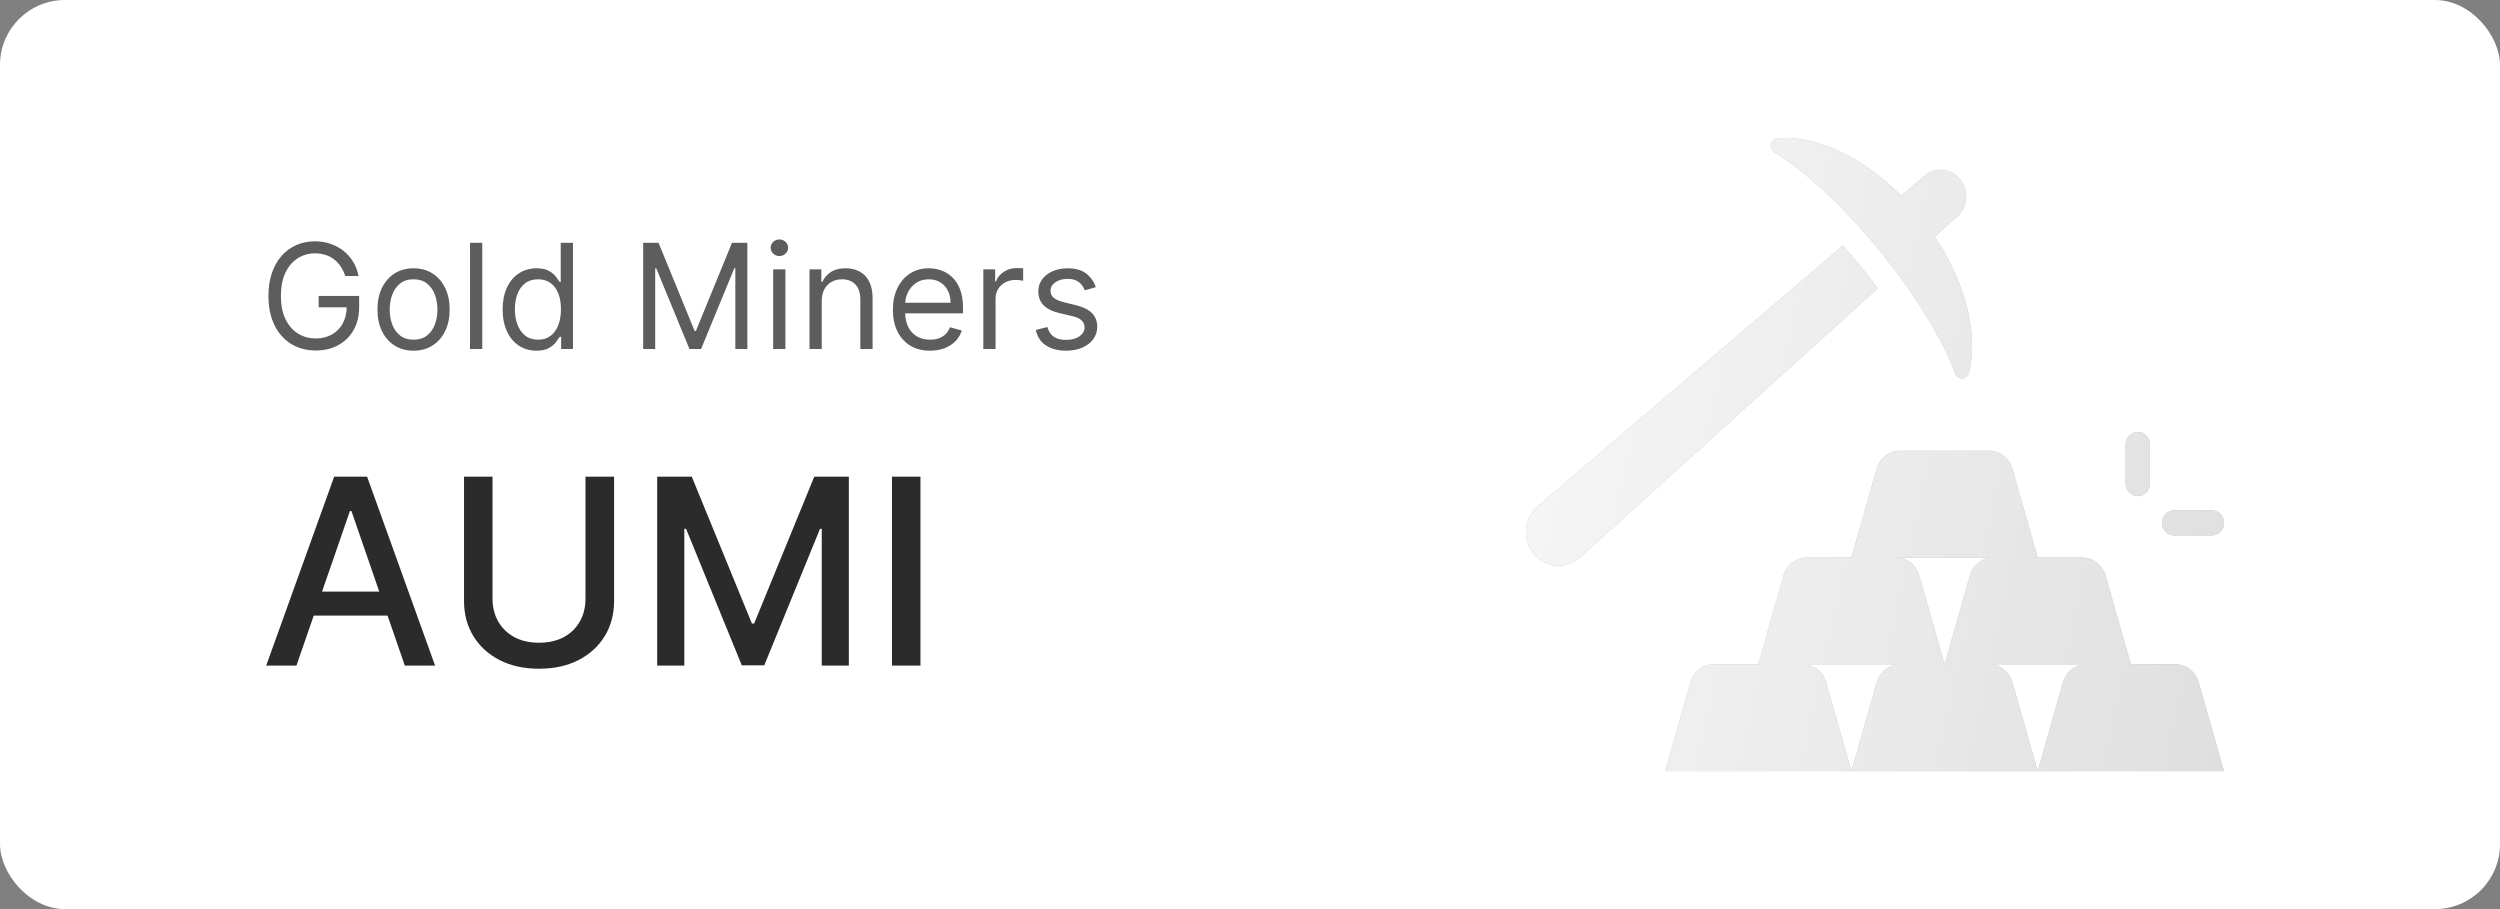 <svg xmlns="http://www.w3.org/2000/svg" width="308" height="112" viewBox="0 0 308 112" fill="none"><rect x="0" y="0" width="308" height="112" fill="#808080" stroke="none"/><rect x="-0" width="308" height="112" rx="8" fill="white"></rect><path d="M42.534 34C42.393 33.57 42.208 33.184 41.977 32.843C41.752 32.498 41.481 32.204 41.166 31.961C40.855 31.718 40.501 31.533 40.105 31.405C39.708 31.277 39.274 31.213 38.801 31.213C38.025 31.213 37.32 31.413 36.685 31.814C36.05 32.215 35.545 32.805 35.17 33.584C34.795 34.364 34.608 35.321 34.608 36.455C34.608 37.588 34.797 38.545 35.176 39.325C35.556 40.104 36.069 40.695 36.717 41.095C37.365 41.496 38.093 41.696 38.903 41.696C39.653 41.696 40.313 41.536 40.885 41.217C41.46 40.893 41.907 40.437 42.227 39.849C42.551 39.256 42.713 38.56 42.713 37.758L43.198 37.861H39.261V36.455H44.247V37.861C44.247 38.939 44.017 39.876 43.556 40.673C43.1 41.47 42.47 42.088 41.664 42.527C40.863 42.962 39.943 43.179 38.903 43.179C37.744 43.179 36.725 42.906 35.847 42.361C34.974 41.815 34.292 41.04 33.802 40.034C33.316 39.028 33.073 37.835 33.073 36.455C33.073 35.419 33.212 34.488 33.489 33.661C33.77 32.83 34.166 32.123 34.678 31.539C35.189 30.955 35.794 30.508 36.493 30.197C37.192 29.886 37.961 29.73 38.801 29.73C39.491 29.73 40.135 29.834 40.731 30.043C41.332 30.248 41.867 30.54 42.335 30.919C42.809 31.294 43.203 31.744 43.518 32.268C43.833 32.788 44.051 33.365 44.17 34H42.534ZM50.95 43.205C50.064 43.205 49.286 42.994 48.617 42.572C47.953 42.15 47.433 41.56 47.058 40.801C46.687 40.043 46.502 39.156 46.502 38.142C46.502 37.119 46.687 36.227 47.058 35.464C47.433 34.701 47.953 34.109 48.617 33.687C49.286 33.265 50.064 33.054 50.95 33.054C51.837 33.054 52.612 33.265 53.277 33.687C53.946 34.109 54.466 34.701 54.837 35.464C55.212 36.227 55.399 37.119 55.399 38.142C55.399 39.156 55.212 40.043 54.837 40.801C54.466 41.56 53.946 42.15 53.277 42.572C52.612 42.994 51.837 43.205 50.95 43.205ZM50.95 41.849C51.624 41.849 52.178 41.677 52.612 41.332C53.047 40.986 53.369 40.533 53.578 39.97C53.786 39.408 53.891 38.798 53.891 38.142C53.891 37.486 53.786 36.874 53.578 36.307C53.369 35.741 53.047 35.283 52.612 34.933C52.178 34.584 51.624 34.409 50.95 34.409C50.277 34.409 49.723 34.584 49.289 34.933C48.854 35.283 48.532 35.741 48.323 36.307C48.115 36.874 48.01 37.486 48.01 38.142C48.01 38.798 48.115 39.408 48.323 39.97C48.532 40.533 48.854 40.986 49.289 41.332C49.723 41.677 50.277 41.849 50.95 41.849ZM59.415 29.909V43H57.907V29.909H59.415ZM66.091 43.205C65.272 43.205 64.55 42.998 63.924 42.584C63.297 42.167 62.807 41.579 62.453 40.82C62.1 40.057 61.923 39.156 61.923 38.117C61.923 37.085 62.1 36.19 62.453 35.432C62.807 34.673 63.299 34.087 63.93 33.674C64.561 33.261 65.289 33.054 66.116 33.054C66.755 33.054 67.26 33.16 67.631 33.374C68.006 33.582 68.291 33.821 68.487 34.09C68.688 34.354 68.843 34.571 68.954 34.742H69.082V29.909H70.591V43H69.133V41.492H68.954C68.843 41.67 68.686 41.896 68.481 42.169C68.277 42.438 67.985 42.678 67.605 42.891C67.226 43.1 66.721 43.205 66.091 43.205ZM66.295 41.849C66.9 41.849 67.412 41.692 67.829 41.376C68.247 41.057 68.564 40.616 68.782 40.053C68.999 39.486 69.108 38.832 69.108 38.091C69.108 37.358 69.001 36.717 68.788 36.167C68.575 35.613 68.26 35.182 67.842 34.876C67.424 34.565 66.909 34.409 66.295 34.409C65.656 34.409 65.123 34.573 64.697 34.901C64.275 35.225 63.958 35.666 63.745 36.224C63.536 36.778 63.431 37.401 63.431 38.091C63.431 38.79 63.538 39.425 63.751 39.996C63.968 40.562 64.288 41.014 64.71 41.351C65.136 41.683 65.664 41.849 66.295 41.849ZM79.239 29.909H81.131L85.58 40.776H85.734L90.183 29.909H92.075V43H90.592V33.054H90.464L86.373 43H84.941L80.85 33.054H80.722V43H79.239V29.909ZM95.253 43V33.182H96.762V43H95.253ZM96.02 31.546C95.726 31.546 95.473 31.445 95.26 31.245C95.051 31.045 94.946 30.804 94.946 30.523C94.946 30.241 95.051 30.001 95.26 29.8C95.473 29.6 95.726 29.5 96.02 29.5C96.314 29.5 96.566 29.6 96.775 29.8C96.988 30.001 97.094 30.241 97.094 30.523C97.094 30.804 96.988 31.045 96.775 31.245C96.566 31.445 96.314 31.546 96.02 31.546ZM101.238 37.094V43H99.73V33.182H101.187V34.716H101.315C101.545 34.217 101.894 33.817 102.363 33.514C102.832 33.207 103.437 33.054 104.178 33.054C104.843 33.054 105.425 33.19 105.923 33.463C106.422 33.731 106.81 34.141 107.087 34.69C107.364 35.236 107.502 35.926 107.502 36.761V43H105.994V36.864C105.994 36.092 105.793 35.492 105.393 35.061C104.992 34.626 104.443 34.409 103.744 34.409C103.262 34.409 102.832 34.514 102.452 34.722C102.077 34.931 101.781 35.236 101.564 35.636C101.347 36.037 101.238 36.523 101.238 37.094ZM114.58 43.205C113.634 43.205 112.818 42.996 112.132 42.578C111.45 42.156 110.924 41.568 110.553 40.814C110.187 40.055 110.003 39.173 110.003 38.168C110.003 37.162 110.187 36.276 110.553 35.508C110.924 34.737 111.439 34.136 112.1 33.706C112.765 33.271 113.54 33.054 114.427 33.054C114.938 33.054 115.443 33.139 115.942 33.31C116.44 33.48 116.894 33.757 117.303 34.141C117.712 34.52 118.038 35.023 118.281 35.649C118.524 36.276 118.645 37.047 118.645 37.963V38.602H111.077V37.298H117.111C117.111 36.744 117 36.25 116.779 35.815C116.562 35.381 116.25 35.038 115.846 34.786C115.445 34.535 114.972 34.409 114.427 34.409C113.826 34.409 113.306 34.558 112.867 34.856C112.432 35.151 112.098 35.534 111.863 36.007C111.629 36.48 111.512 36.987 111.512 37.528V38.398C111.512 39.139 111.64 39.768 111.895 40.283C112.155 40.795 112.515 41.185 112.976 41.453C113.436 41.717 113.971 41.849 114.58 41.849C114.976 41.849 115.334 41.794 115.654 41.683C115.978 41.568 116.257 41.398 116.491 41.172C116.726 40.942 116.907 40.656 117.035 40.315L118.492 40.724C118.339 41.219 118.081 41.653 117.718 42.028C117.356 42.399 116.909 42.689 116.376 42.898C115.843 43.102 115.245 43.205 114.58 43.205ZM121.145 43V33.182H122.602V34.665H122.704C122.883 34.179 123.207 33.785 123.676 33.482C124.145 33.18 124.673 33.028 125.261 33.028C125.372 33.028 125.511 33.031 125.677 33.035C125.843 33.039 125.969 33.045 126.054 33.054V34.588C126.003 34.575 125.886 34.556 125.702 34.531C125.523 34.501 125.334 34.486 125.133 34.486C124.656 34.486 124.23 34.586 123.855 34.786C123.484 34.982 123.19 35.255 122.973 35.604C122.76 35.95 122.653 36.344 122.653 36.787V43H121.145ZM135.001 35.381L133.646 35.764C133.561 35.538 133.435 35.319 133.269 35.106C133.107 34.889 132.886 34.709 132.604 34.569C132.323 34.428 131.963 34.358 131.524 34.358C130.923 34.358 130.423 34.496 130.022 34.773C129.626 35.046 129.428 35.394 129.428 35.815C129.428 36.19 129.564 36.486 129.837 36.704C130.109 36.921 130.535 37.102 131.115 37.247L132.572 37.605C133.45 37.818 134.104 38.144 134.535 38.583C134.965 39.018 135.18 39.578 135.18 40.264C135.18 40.827 135.018 41.33 134.695 41.773C134.375 42.216 133.928 42.565 133.352 42.821C132.777 43.077 132.108 43.205 131.345 43.205C130.344 43.205 129.515 42.987 128.859 42.553C128.202 42.118 127.787 41.483 127.612 40.648L129.044 40.29C129.18 40.818 129.438 41.215 129.817 41.479C130.201 41.743 130.702 41.875 131.32 41.875C132.023 41.875 132.581 41.726 132.994 41.428C133.412 41.125 133.621 40.763 133.621 40.341C133.621 40 133.501 39.715 133.263 39.484C133.024 39.25 132.658 39.075 132.163 38.96L130.527 38.577C129.628 38.364 128.967 38.033 128.545 37.586C128.128 37.134 127.919 36.57 127.919 35.892C127.919 35.338 128.075 34.848 128.386 34.422C128.701 33.996 129.129 33.661 129.67 33.418C130.216 33.175 130.834 33.054 131.524 33.054C132.496 33.054 133.259 33.267 133.812 33.693C134.371 34.119 134.767 34.682 135.001 35.381Z" fill="#5E5D5D"></path><path d="M36.522 82H32.795L41.17 58.727H45.227L53.602 82H49.874L43.295 62.955H43.113L36.522 82ZM37.147 72.886H49.238V75.841H37.147V72.886ZM72.133 58.727H75.656V74.034C75.656 75.663 75.273 77.106 74.508 78.364C73.743 79.614 72.667 80.599 71.281 81.318C69.895 82.03 68.27 82.386 66.406 82.386C64.55 82.386 62.929 82.03 61.542 81.318C60.156 80.599 59.08 79.614 58.315 78.364C57.55 77.106 57.167 75.663 57.167 74.034V58.727H60.679V73.75C60.679 74.803 60.91 75.739 61.372 76.557C61.842 77.375 62.505 78.019 63.361 78.489C64.217 78.951 65.232 79.182 66.406 79.182C67.588 79.182 68.607 78.951 69.463 78.489C70.326 78.019 70.986 77.375 71.44 76.557C71.902 75.739 72.133 74.803 72.133 73.75V58.727ZM80.966 58.727H85.227L92.636 76.818H92.909L100.318 58.727H104.579V82H101.239V65.159H101.023L94.159 81.966H91.386L84.523 65.148H84.307V82H80.966V58.727ZM113.401 58.727V82H109.889V58.727H113.401Z" fill="#2B2B2B"></path><g opacity="0.5"><g opacity="0.75"><path d="M268.023 81.846H262.522L259.405 70.906C259.03 69.594 257.868 68.692 256.546 68.692H251.045L247.928 57.752C247.553 56.44 246.39 55.538 245.069 55.538H234.069C232.749 55.538 231.585 56.44 231.21 57.752L228.092 68.692H222.592C221.271 68.692 220.108 69.594 219.733 70.906L216.615 81.846H211.114C209.794 81.846 208.631 82.747 208.256 84.06L205.138 95H273.993L270.876 84.06C270.501 82.747 269.339 81.846 268.017 81.846H268.023ZM231.213 84.06L228.095 94.998L224.978 84.06C224.603 82.747 223.441 81.846 222.119 81.846H234.07C232.75 81.846 231.587 82.747 231.212 84.06H231.213ZM242.689 70.906L239.571 81.844L236.453 70.906C236.079 69.594 234.916 68.692 233.595 68.692H245.546C244.226 68.692 243.062 69.594 242.687 70.906H242.689ZM254.164 84.06L251.047 94.998L247.929 84.06C247.554 82.747 246.392 81.846 245.07 81.846H257.022C255.701 81.846 254.538 82.747 254.163 84.06H254.164Z" fill="url(#paint0_linear_5268_3716)"></path><path d="M268.023 81.846H262.522L259.405 70.906C259.03 69.594 257.868 68.692 256.546 68.692H251.045L247.928 57.752C247.553 56.44 246.39 55.538 245.069 55.538H234.069C232.749 55.538 231.585 56.44 231.21 57.752L228.092 68.692H222.592C221.271 68.692 220.108 69.594 219.733 70.906L216.615 81.846H211.114C209.794 81.846 208.631 82.747 208.256 84.06L205.138 95H273.993L270.876 84.06C270.501 82.747 269.339 81.846 268.017 81.846H268.023ZM231.213 84.06L228.095 94.998L224.978 84.06C224.603 82.747 223.441 81.846 222.119 81.846H234.07C232.75 81.846 231.587 82.747 231.212 84.06H231.213ZM242.689 70.906L239.571 81.844L236.453 70.906C236.079 69.594 234.916 68.692 233.595 68.692H245.546C244.226 68.692 243.062 69.594 242.687 70.906H242.689ZM254.164 84.06L251.047 94.998L247.929 84.06C247.554 82.747 246.392 81.846 245.07 81.846H257.022C255.701 81.846 254.538 82.747 254.163 84.06H254.164Z" fill="url(#paint1_linear_5268_3716)"></path><path d="M231.528 30.821C236.017 36.312 239.33 41.82 240.889 46.028C241.192 46.848 242.35 46.799 242.568 45.951C243.755 41.333 242.248 34.997 238.369 29.163L241.158 26.65C242.452 25.472 242.603 23.448 241.481 22.074C240.359 20.7 238.417 20.535 237.085 21.664L234.238 24.105C229.328 19.185 223.544 16.595 218.954 17.052C218.111 17.135 217.874 18.311 218.602 18.756C222.347 21.046 227.049 25.344 231.527 30.821H231.528Z" fill="url(#paint2_linear_5268_3716)"></path><path d="M231.528 30.821C236.017 36.312 239.33 41.82 240.889 46.028C241.192 46.848 242.35 46.799 242.568 45.951C243.755 41.333 242.248 34.997 238.369 29.163L241.158 26.65C242.452 25.472 242.603 23.448 241.481 22.074C240.359 20.7 238.417 20.535 237.085 21.664L234.238 24.105C229.328 19.185 223.544 16.595 218.954 17.052C218.111 17.135 217.874 18.311 218.602 18.756C222.347 21.046 227.049 25.344 231.527 30.821H231.528Z" fill="url(#paint3_linear_5268_3716)"></path><path d="M229.241 32.834C229.977 33.734 230.67 34.63 231.342 35.525L194.644 68.692C192.961 70.21 190.407 70.014 188.956 68.239C187.504 66.464 187.742 63.874 189.42 62.399L189.467 62.358L227.036 30.255C227.777 31.089 228.516 31.946 229.241 32.834Z" fill="url(#paint4_linear_5268_3716)"></path><path d="M229.241 32.834C229.977 33.734 230.67 34.63 231.342 35.525L194.644 68.692C192.961 70.21 190.407 70.014 188.956 68.239C187.504 66.464 187.742 63.874 189.42 62.399L189.467 62.358L227.036 30.255C227.777 31.089 228.516 31.946 229.241 32.834Z" fill="url(#paint5_linear_5268_3716)"></path><path d="M272.503 62.863H267.86C267.034 62.863 266.364 63.559 266.364 64.415C266.364 65.272 267.034 65.967 267.86 65.967H272.503C273.329 65.967 274 65.272 274 64.415C274 63.559 273.329 62.863 272.503 62.863Z" fill="url(#paint6_linear_5268_3716)"></path><path d="M272.503 62.863H267.86C267.034 62.863 266.364 63.559 266.364 64.415C266.364 65.272 267.034 65.967 267.86 65.967H272.503C273.329 65.967 274 65.272 274 64.415C274 63.559 273.329 62.863 272.503 62.863Z" fill="url(#paint7_linear_5268_3716)"></path><path d="M264.867 54.762C264.867 53.906 264.196 53.21 263.37 53.21C262.544 53.21 261.873 53.906 261.873 54.762V59.574C261.873 60.431 262.544 61.126 263.37 61.126C264.196 61.126 264.867 60.431 264.867 59.574V54.762Z" fill="url(#paint8_linear_5268_3716)"></path><path d="M264.867 54.762C264.867 53.906 264.196 53.21 263.37 53.21C262.544 53.21 261.873 53.906 261.873 54.762V59.574C261.873 60.431 262.544 61.126 263.37 61.126C264.196 61.126 264.867 60.431 264.867 59.574V54.762Z" fill="url(#paint9_linear_5268_3716)"></path></g></g><defs><linearGradient id="paint0_linear_5268_3716" x1="194.409" y1="17" x2="281.808" y2="27.042" gradientUnits="userSpaceOnUse"><stop stop-color="#494949"></stop><stop offset="1" stop-color="#2C2C2C"></stop></linearGradient><linearGradient id="paint1_linear_5268_3716" x1="274" y1="95" x2="175.654" y2="73.518" gradientUnits="userSpaceOnUse"><stop stop-color="#AAAAAA"></stop><stop offset="1" stop-color="#ECECEC"></stop></linearGradient><linearGradient id="paint2_linear_5268_3716" x1="194.409" y1="17" x2="281.808" y2="27.042" gradientUnits="userSpaceOnUse"><stop stop-color="#494949"></stop><stop offset="1" stop-color="#2C2C2C"></stop></linearGradient><linearGradient id="paint3_linear_5268_3716" x1="274" y1="95" x2="175.654" y2="73.518" gradientUnits="userSpaceOnUse"><stop stop-color="#AAAAAA"></stop><stop offset="1" stop-color="#ECECEC"></stop></linearGradient><linearGradient id="paint4_linear_5268_3716" x1="194.409" y1="17" x2="281.808" y2="27.042" gradientUnits="userSpaceOnUse"><stop stop-color="#494949"></stop><stop offset="1" stop-color="#2C2C2C"></stop></linearGradient><linearGradient id="paint5_linear_5268_3716" x1="274" y1="95" x2="175.654" y2="73.518" gradientUnits="userSpaceOnUse"><stop stop-color="#AAAAAA"></stop><stop offset="1" stop-color="#ECECEC"></stop></linearGradient><linearGradient id="paint6_linear_5268_3716" x1="194.409" y1="17" x2="281.808" y2="27.042" gradientUnits="userSpaceOnUse"><stop stop-color="#494949"></stop><stop offset="1" stop-color="#2C2C2C"></stop></linearGradient><linearGradient id="paint7_linear_5268_3716" x1="274" y1="95" x2="175.654" y2="73.518" gradientUnits="userSpaceOnUse"><stop stop-color="#AAAAAA"></stop><stop offset="1" stop-color="#ECECEC"></stop></linearGradient><linearGradient id="paint8_linear_5268_3716" x1="194.409" y1="17" x2="281.808" y2="27.042" gradientUnits="userSpaceOnUse"><stop stop-color="#494949"></stop><stop offset="1" stop-color="#2C2C2C"></stop></linearGradient><linearGradient id="paint9_linear_5268_3716" x1="274" y1="95" x2="175.654" y2="73.518" gradientUnits="userSpaceOnUse"><stop stop-color="#AAAAAA"></stop><stop offset="1" stop-color="#ECECEC"></stop></linearGradient></defs></svg>